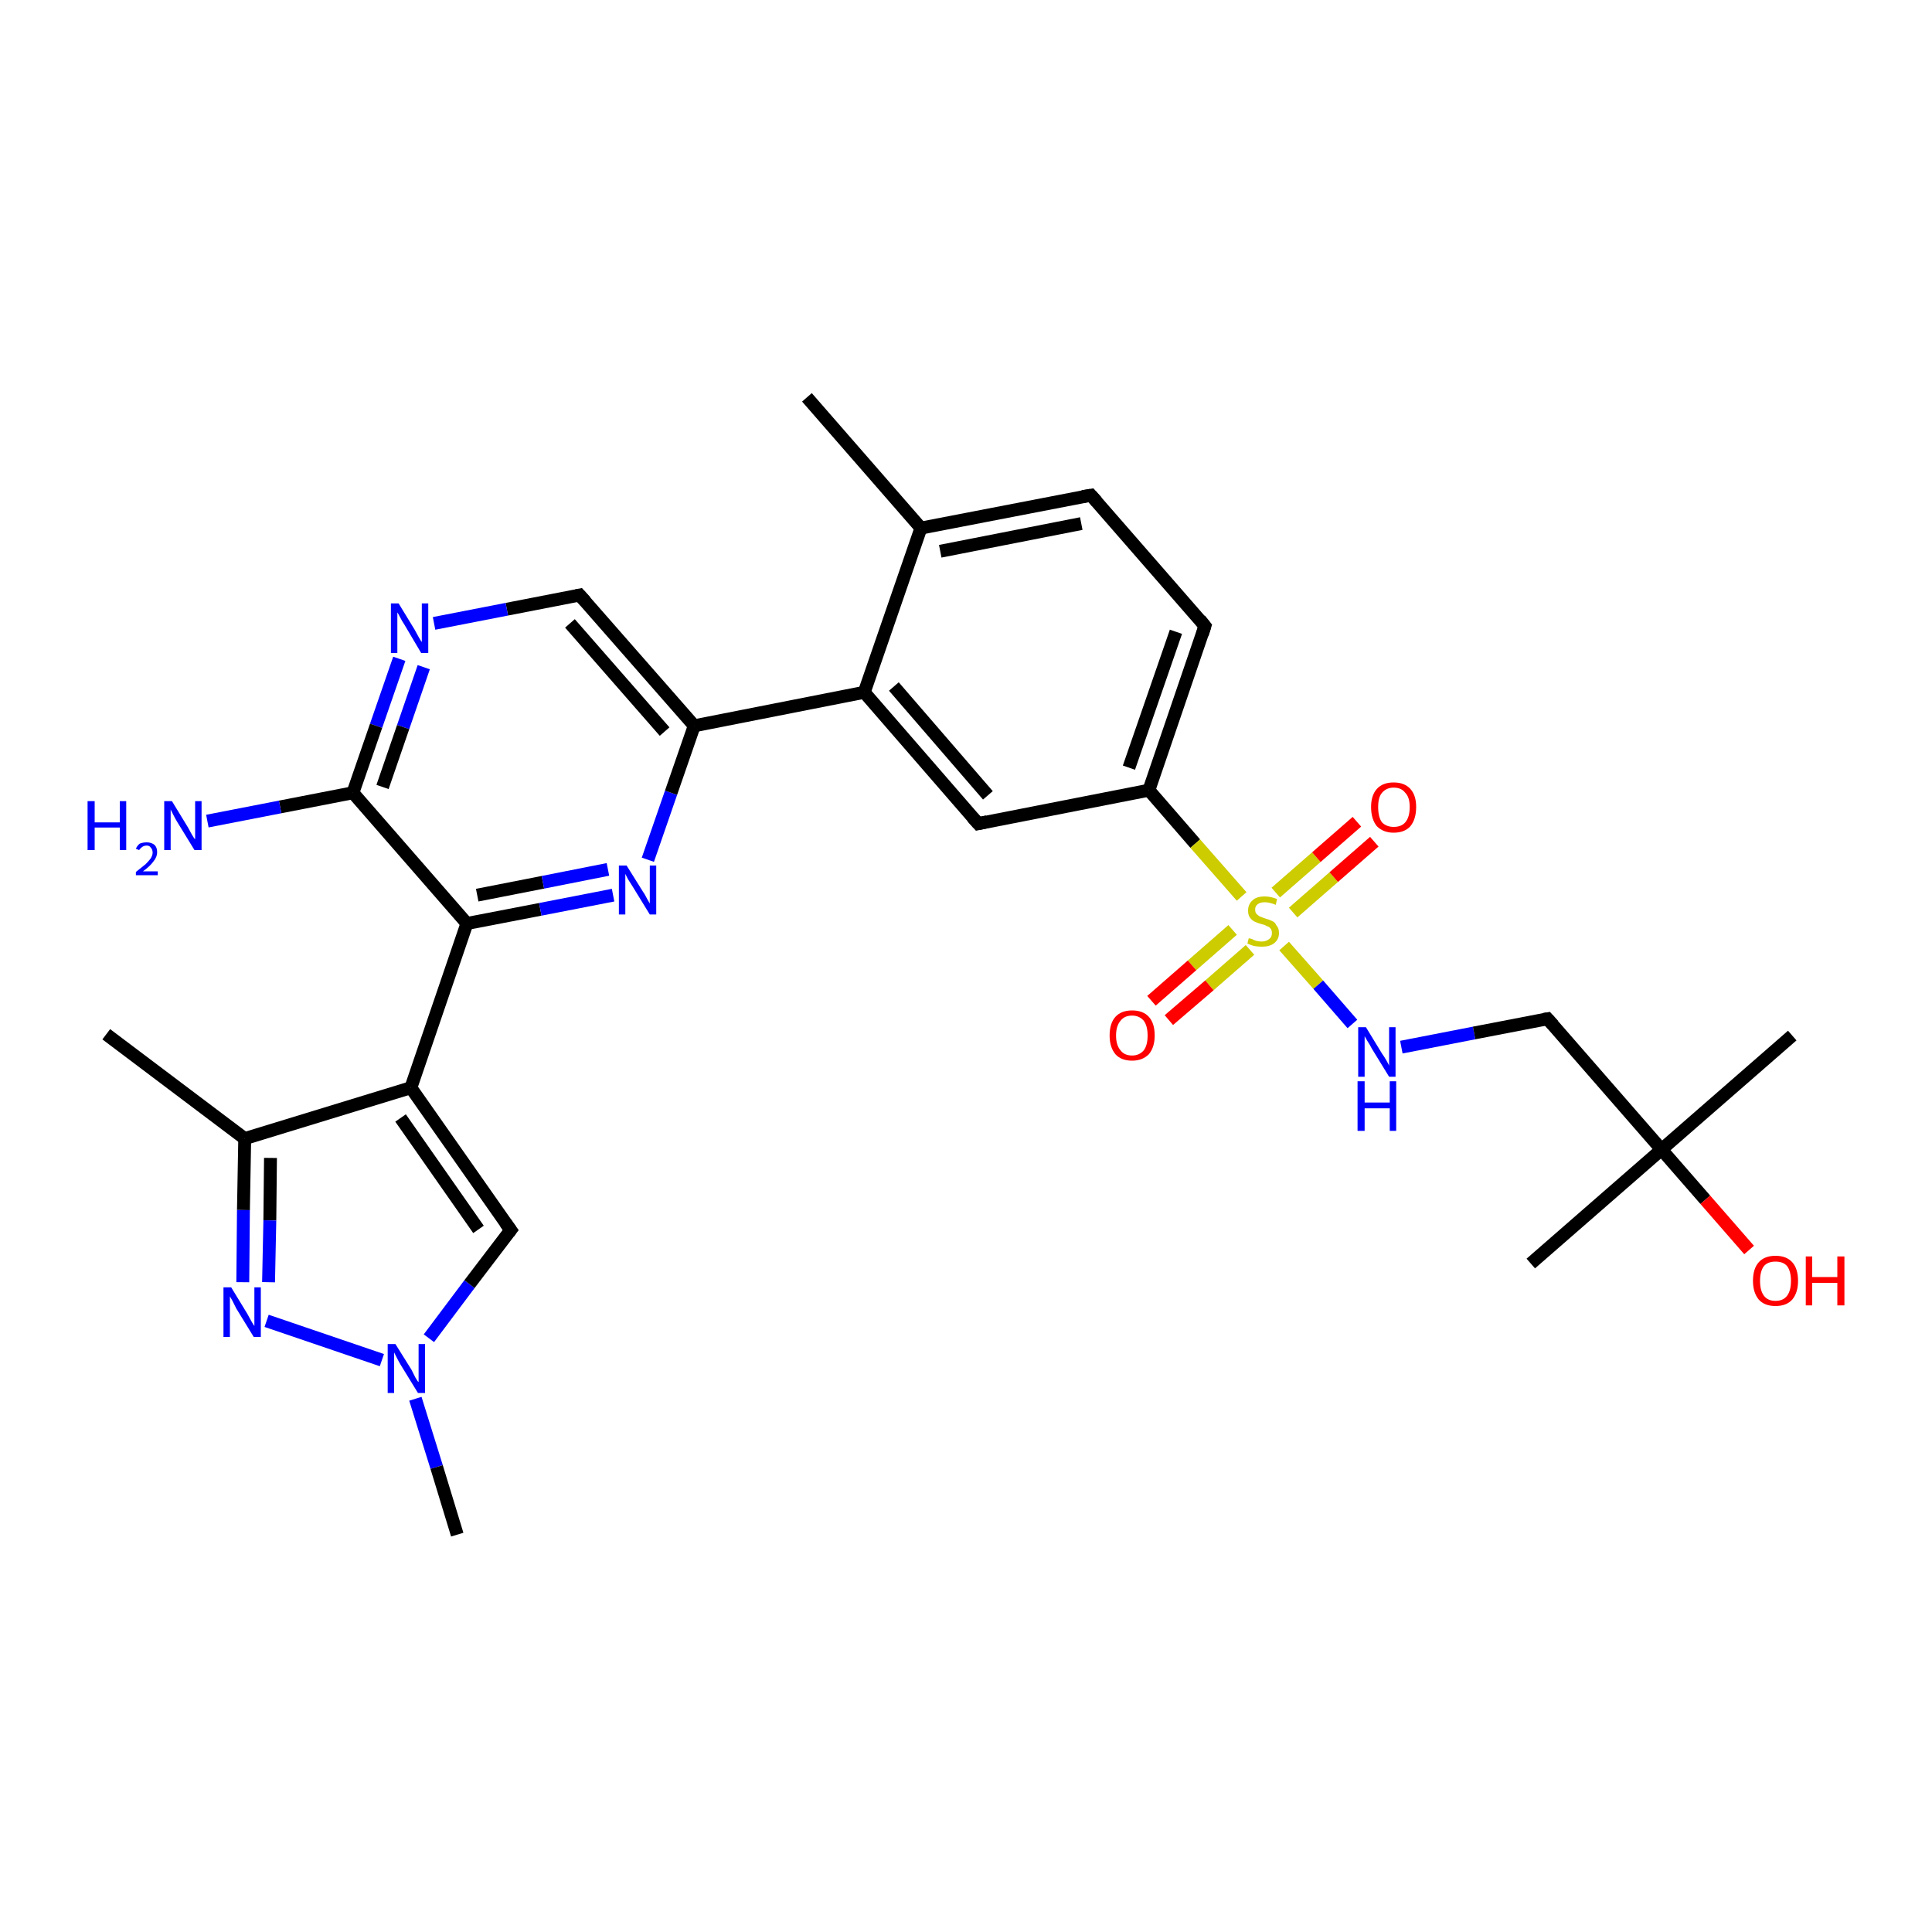 <?xml version='1.0' encoding='iso-8859-1'?>
<svg version='1.1' baseProfile='full'
              xmlns='http://www.w3.org/2000/svg'
                      xmlns:rdkit='http://www.rdkit.org/xml'
                      xmlns:xlink='http://www.w3.org/1999/xlink'
                  xml:space='preserve'
width='300px' height='300px' viewBox='0 0 300 300'>
<!-- END OF HEADER -->
<rect style='opacity:1.0;fill:#FFFFFF;stroke:none' width='300.0' height='300.0' x='0.0' y='0.0'> </rect>
<path class='bond-0 atom-0 atom-1' d='M 16.5,160.6 L 38.0,176.8' style='fill:none;fill-rule:evenodd;stroke:#000000;stroke-width:2.0px;stroke-linecap:butt;stroke-linejoin:miter;stroke-opacity:1' />
<path class='bond-1 atom-1 atom-2' d='M 38.0,176.8 L 37.8,187.9' style='fill:none;fill-rule:evenodd;stroke:#000000;stroke-width:2.0px;stroke-linecap:butt;stroke-linejoin:miter;stroke-opacity:1' />
<path class='bond-1 atom-1 atom-2' d='M 37.8,187.9 L 37.7,199.1' style='fill:none;fill-rule:evenodd;stroke:#0000FF;stroke-width:2.0px;stroke-linecap:butt;stroke-linejoin:miter;stroke-opacity:1' />
<path class='bond-1 atom-1 atom-2' d='M 42.0,179.8 L 41.9,189.5' style='fill:none;fill-rule:evenodd;stroke:#000000;stroke-width:2.0px;stroke-linecap:butt;stroke-linejoin:miter;stroke-opacity:1' />
<path class='bond-1 atom-1 atom-2' d='M 41.9,189.5 L 41.7,199.1' style='fill:none;fill-rule:evenodd;stroke:#0000FF;stroke-width:2.0px;stroke-linecap:butt;stroke-linejoin:miter;stroke-opacity:1' />
<path class='bond-2 atom-2 atom-3' d='M 41.4,205.1 L 59.3,211.2' style='fill:none;fill-rule:evenodd;stroke:#0000FF;stroke-width:2.0px;stroke-linecap:butt;stroke-linejoin:miter;stroke-opacity:1' />
<path class='bond-3 atom-3 atom-4' d='M 64.5,217.2 L 67.8,227.8' style='fill:none;fill-rule:evenodd;stroke:#0000FF;stroke-width:2.0px;stroke-linecap:butt;stroke-linejoin:miter;stroke-opacity:1' />
<path class='bond-3 atom-3 atom-4' d='M 67.8,227.8 L 71.0,238.3' style='fill:none;fill-rule:evenodd;stroke:#000000;stroke-width:2.0px;stroke-linecap:butt;stroke-linejoin:miter;stroke-opacity:1' />
<path class='bond-4 atom-3 atom-5' d='M 66.6,207.8 L 72.9,199.4' style='fill:none;fill-rule:evenodd;stroke:#0000FF;stroke-width:2.0px;stroke-linecap:butt;stroke-linejoin:miter;stroke-opacity:1' />
<path class='bond-4 atom-3 atom-5' d='M 72.9,199.4 L 79.3,191.0' style='fill:none;fill-rule:evenodd;stroke:#000000;stroke-width:2.0px;stroke-linecap:butt;stroke-linejoin:miter;stroke-opacity:1' />
<path class='bond-5 atom-5 atom-6' d='M 79.3,191.0 L 63.8,168.9' style='fill:none;fill-rule:evenodd;stroke:#000000;stroke-width:2.0px;stroke-linecap:butt;stroke-linejoin:miter;stroke-opacity:1' />
<path class='bond-5 atom-5 atom-6' d='M 74.3,190.9 L 62.2,173.6' style='fill:none;fill-rule:evenodd;stroke:#000000;stroke-width:2.0px;stroke-linecap:butt;stroke-linejoin:miter;stroke-opacity:1' />
<path class='bond-6 atom-6 atom-7' d='M 63.8,168.9 L 72.5,143.4' style='fill:none;fill-rule:evenodd;stroke:#000000;stroke-width:2.0px;stroke-linecap:butt;stroke-linejoin:miter;stroke-opacity:1' />
<path class='bond-7 atom-7 atom-8' d='M 72.5,143.4 L 83.9,141.2' style='fill:none;fill-rule:evenodd;stroke:#000000;stroke-width:2.0px;stroke-linecap:butt;stroke-linejoin:miter;stroke-opacity:1' />
<path class='bond-7 atom-7 atom-8' d='M 83.9,141.2 L 95.2,139.0' style='fill:none;fill-rule:evenodd;stroke:#0000FF;stroke-width:2.0px;stroke-linecap:butt;stroke-linejoin:miter;stroke-opacity:1' />
<path class='bond-7 atom-7 atom-8' d='M 74.1,139.0 L 84.3,137.0' style='fill:none;fill-rule:evenodd;stroke:#000000;stroke-width:2.0px;stroke-linecap:butt;stroke-linejoin:miter;stroke-opacity:1' />
<path class='bond-7 atom-7 atom-8' d='M 84.3,137.0 L 94.4,135.0' style='fill:none;fill-rule:evenodd;stroke:#0000FF;stroke-width:2.0px;stroke-linecap:butt;stroke-linejoin:miter;stroke-opacity:1' />
<path class='bond-8 atom-8 atom-9' d='M 100.6,133.5 L 104.2,123.1' style='fill:none;fill-rule:evenodd;stroke:#0000FF;stroke-width:2.0px;stroke-linecap:butt;stroke-linejoin:miter;stroke-opacity:1' />
<path class='bond-8 atom-8 atom-9' d='M 104.2,123.1 L 107.8,112.7' style='fill:none;fill-rule:evenodd;stroke:#000000;stroke-width:2.0px;stroke-linecap:butt;stroke-linejoin:miter;stroke-opacity:1' />
<path class='bond-9 atom-9 atom-10' d='M 107.8,112.7 L 90.0,92.4' style='fill:none;fill-rule:evenodd;stroke:#000000;stroke-width:2.0px;stroke-linecap:butt;stroke-linejoin:miter;stroke-opacity:1' />
<path class='bond-9 atom-9 atom-10' d='M 103.2,113.6 L 88.5,96.8' style='fill:none;fill-rule:evenodd;stroke:#000000;stroke-width:2.0px;stroke-linecap:butt;stroke-linejoin:miter;stroke-opacity:1' />
<path class='bond-10 atom-10 atom-11' d='M 90.0,92.4 L 78.7,94.6' style='fill:none;fill-rule:evenodd;stroke:#000000;stroke-width:2.0px;stroke-linecap:butt;stroke-linejoin:miter;stroke-opacity:1' />
<path class='bond-10 atom-10 atom-11' d='M 78.7,94.6 L 67.4,96.8' style='fill:none;fill-rule:evenodd;stroke:#0000FF;stroke-width:2.0px;stroke-linecap:butt;stroke-linejoin:miter;stroke-opacity:1' />
<path class='bond-11 atom-11 atom-12' d='M 62.0,102.3 L 58.4,112.7' style='fill:none;fill-rule:evenodd;stroke:#0000FF;stroke-width:2.0px;stroke-linecap:butt;stroke-linejoin:miter;stroke-opacity:1' />
<path class='bond-11 atom-11 atom-12' d='M 58.4,112.7 L 54.8,123.1' style='fill:none;fill-rule:evenodd;stroke:#000000;stroke-width:2.0px;stroke-linecap:butt;stroke-linejoin:miter;stroke-opacity:1' />
<path class='bond-11 atom-11 atom-12' d='M 65.8,103.6 L 62.6,112.9' style='fill:none;fill-rule:evenodd;stroke:#0000FF;stroke-width:2.0px;stroke-linecap:butt;stroke-linejoin:miter;stroke-opacity:1' />
<path class='bond-11 atom-11 atom-12' d='M 62.6,112.9 L 59.4,122.2' style='fill:none;fill-rule:evenodd;stroke:#000000;stroke-width:2.0px;stroke-linecap:butt;stroke-linejoin:miter;stroke-opacity:1' />
<path class='bond-12 atom-12 atom-13' d='M 54.8,123.1 L 43.5,125.3' style='fill:none;fill-rule:evenodd;stroke:#000000;stroke-width:2.0px;stroke-linecap:butt;stroke-linejoin:miter;stroke-opacity:1' />
<path class='bond-12 atom-12 atom-13' d='M 43.5,125.3 L 32.2,127.5' style='fill:none;fill-rule:evenodd;stroke:#0000FF;stroke-width:2.0px;stroke-linecap:butt;stroke-linejoin:miter;stroke-opacity:1' />
<path class='bond-13 atom-9 atom-14' d='M 107.8,112.7 L 134.2,107.5' style='fill:none;fill-rule:evenodd;stroke:#000000;stroke-width:2.0px;stroke-linecap:butt;stroke-linejoin:miter;stroke-opacity:1' />
<path class='bond-14 atom-14 atom-15' d='M 134.2,107.5 L 151.9,127.9' style='fill:none;fill-rule:evenodd;stroke:#000000;stroke-width:2.0px;stroke-linecap:butt;stroke-linejoin:miter;stroke-opacity:1' />
<path class='bond-14 atom-14 atom-15' d='M 138.8,106.6 L 153.4,123.5' style='fill:none;fill-rule:evenodd;stroke:#000000;stroke-width:2.0px;stroke-linecap:butt;stroke-linejoin:miter;stroke-opacity:1' />
<path class='bond-15 atom-15 atom-16' d='M 151.9,127.9 L 178.4,122.7' style='fill:none;fill-rule:evenodd;stroke:#000000;stroke-width:2.0px;stroke-linecap:butt;stroke-linejoin:miter;stroke-opacity:1' />
<path class='bond-16 atom-16 atom-17' d='M 178.4,122.7 L 187.1,97.2' style='fill:none;fill-rule:evenodd;stroke:#000000;stroke-width:2.0px;stroke-linecap:butt;stroke-linejoin:miter;stroke-opacity:1' />
<path class='bond-16 atom-16 atom-17' d='M 175.3,119.2 L 182.6,98.1' style='fill:none;fill-rule:evenodd;stroke:#000000;stroke-width:2.0px;stroke-linecap:butt;stroke-linejoin:miter;stroke-opacity:1' />
<path class='bond-17 atom-17 atom-18' d='M 187.1,97.2 L 169.4,76.9' style='fill:none;fill-rule:evenodd;stroke:#000000;stroke-width:2.0px;stroke-linecap:butt;stroke-linejoin:miter;stroke-opacity:1' />
<path class='bond-18 atom-18 atom-19' d='M 169.4,76.9 L 143.0,82.0' style='fill:none;fill-rule:evenodd;stroke:#000000;stroke-width:2.0px;stroke-linecap:butt;stroke-linejoin:miter;stroke-opacity:1' />
<path class='bond-18 atom-18 atom-19' d='M 167.9,81.3 L 146.0,85.6' style='fill:none;fill-rule:evenodd;stroke:#000000;stroke-width:2.0px;stroke-linecap:butt;stroke-linejoin:miter;stroke-opacity:1' />
<path class='bond-19 atom-19 atom-20' d='M 143.0,82.0 L 125.3,61.7' style='fill:none;fill-rule:evenodd;stroke:#000000;stroke-width:2.0px;stroke-linecap:butt;stroke-linejoin:miter;stroke-opacity:1' />
<path class='bond-20 atom-16 atom-21' d='M 178.4,122.7 L 185.6,131.0' style='fill:none;fill-rule:evenodd;stroke:#000000;stroke-width:2.0px;stroke-linecap:butt;stroke-linejoin:miter;stroke-opacity:1' />
<path class='bond-20 atom-16 atom-21' d='M 185.6,131.0 L 192.8,139.2' style='fill:none;fill-rule:evenodd;stroke:#CCCC00;stroke-width:2.0px;stroke-linecap:butt;stroke-linejoin:miter;stroke-opacity:1' />
<path class='bond-21 atom-21 atom-22' d='M 191.4,144.4 L 185.1,149.9' style='fill:none;fill-rule:evenodd;stroke:#CCCC00;stroke-width:2.0px;stroke-linecap:butt;stroke-linejoin:miter;stroke-opacity:1' />
<path class='bond-21 atom-21 atom-22' d='M 185.1,149.9 L 178.8,155.4' style='fill:none;fill-rule:evenodd;stroke:#FF0000;stroke-width:2.0px;stroke-linecap:butt;stroke-linejoin:miter;stroke-opacity:1' />
<path class='bond-21 atom-21 atom-22' d='M 194.1,147.5 L 187.8,153.0' style='fill:none;fill-rule:evenodd;stroke:#CCCC00;stroke-width:2.0px;stroke-linecap:butt;stroke-linejoin:miter;stroke-opacity:1' />
<path class='bond-21 atom-21 atom-22' d='M 187.8,153.0 L 181.5,158.4' style='fill:none;fill-rule:evenodd;stroke:#FF0000;stroke-width:2.0px;stroke-linecap:butt;stroke-linejoin:miter;stroke-opacity:1' />
<path class='bond-22 atom-21 atom-23' d='M 200.8,141.7 L 207.1,136.2' style='fill:none;fill-rule:evenodd;stroke:#CCCC00;stroke-width:2.0px;stroke-linecap:butt;stroke-linejoin:miter;stroke-opacity:1' />
<path class='bond-22 atom-21 atom-23' d='M 207.1,136.2 L 213.4,130.7' style='fill:none;fill-rule:evenodd;stroke:#FF0000;stroke-width:2.0px;stroke-linecap:butt;stroke-linejoin:miter;stroke-opacity:1' />
<path class='bond-22 atom-21 atom-23' d='M 198.1,138.6 L 204.4,133.1' style='fill:none;fill-rule:evenodd;stroke:#CCCC00;stroke-width:2.0px;stroke-linecap:butt;stroke-linejoin:miter;stroke-opacity:1' />
<path class='bond-22 atom-21 atom-23' d='M 204.4,133.1 L 210.7,127.6' style='fill:none;fill-rule:evenodd;stroke:#FF0000;stroke-width:2.0px;stroke-linecap:butt;stroke-linejoin:miter;stroke-opacity:1' />
<path class='bond-23 atom-21 atom-24' d='M 199.4,146.9 L 204.7,152.9' style='fill:none;fill-rule:evenodd;stroke:#CCCC00;stroke-width:2.0px;stroke-linecap:butt;stroke-linejoin:miter;stroke-opacity:1' />
<path class='bond-23 atom-21 atom-24' d='M 204.7,152.9 L 210.0,159.0' style='fill:none;fill-rule:evenodd;stroke:#0000FF;stroke-width:2.0px;stroke-linecap:butt;stroke-linejoin:miter;stroke-opacity:1' />
<path class='bond-24 atom-24 atom-25' d='M 217.6,162.6 L 228.9,160.4' style='fill:none;fill-rule:evenodd;stroke:#0000FF;stroke-width:2.0px;stroke-linecap:butt;stroke-linejoin:miter;stroke-opacity:1' />
<path class='bond-24 atom-24 atom-25' d='M 228.9,160.4 L 240.3,158.2' style='fill:none;fill-rule:evenodd;stroke:#000000;stroke-width:2.0px;stroke-linecap:butt;stroke-linejoin:miter;stroke-opacity:1' />
<path class='bond-25 atom-25 atom-26' d='M 240.3,158.2 L 258.0,178.5' style='fill:none;fill-rule:evenodd;stroke:#000000;stroke-width:2.0px;stroke-linecap:butt;stroke-linejoin:miter;stroke-opacity:1' />
<path class='bond-26 atom-26 atom-27' d='M 258.0,178.5 L 237.7,196.2' style='fill:none;fill-rule:evenodd;stroke:#000000;stroke-width:2.0px;stroke-linecap:butt;stroke-linejoin:miter;stroke-opacity:1' />
<path class='bond-27 atom-26 atom-28' d='M 258.0,178.5 L 278.3,160.8' style='fill:none;fill-rule:evenodd;stroke:#000000;stroke-width:2.0px;stroke-linecap:butt;stroke-linejoin:miter;stroke-opacity:1' />
<path class='bond-28 atom-26 atom-29' d='M 258.0,178.5 L 264.8,186.3' style='fill:none;fill-rule:evenodd;stroke:#000000;stroke-width:2.0px;stroke-linecap:butt;stroke-linejoin:miter;stroke-opacity:1' />
<path class='bond-28 atom-26 atom-29' d='M 264.8,186.3 L 271.6,194.1' style='fill:none;fill-rule:evenodd;stroke:#FF0000;stroke-width:2.0px;stroke-linecap:butt;stroke-linejoin:miter;stroke-opacity:1' />
<path class='bond-29 atom-6 atom-1' d='M 63.8,168.9 L 38.0,176.8' style='fill:none;fill-rule:evenodd;stroke:#000000;stroke-width:2.0px;stroke-linecap:butt;stroke-linejoin:miter;stroke-opacity:1' />
<path class='bond-30 atom-12 atom-7' d='M 54.8,123.1 L 72.5,143.4' style='fill:none;fill-rule:evenodd;stroke:#000000;stroke-width:2.0px;stroke-linecap:butt;stroke-linejoin:miter;stroke-opacity:1' />
<path class='bond-31 atom-19 atom-14' d='M 143.0,82.0 L 134.2,107.5' style='fill:none;fill-rule:evenodd;stroke:#000000;stroke-width:2.0px;stroke-linecap:butt;stroke-linejoin:miter;stroke-opacity:1' />
<path d='M 79.0,191.4 L 79.3,191.0 L 78.5,189.9' style='fill:none;stroke:#000000;stroke-width:2.0px;stroke-linecap:butt;stroke-linejoin:miter;stroke-opacity:1;' />
<path d='M 90.9,93.4 L 90.0,92.4 L 89.5,92.5' style='fill:none;stroke:#000000;stroke-width:2.0px;stroke-linecap:butt;stroke-linejoin:miter;stroke-opacity:1;' />
<path d='M 151.0,126.9 L 151.9,127.9 L 153.3,127.6' style='fill:none;stroke:#000000;stroke-width:2.0px;stroke-linecap:butt;stroke-linejoin:miter;stroke-opacity:1;' />
<path d='M 186.7,98.5 L 187.1,97.2 L 186.3,96.2' style='fill:none;stroke:#000000;stroke-width:2.0px;stroke-linecap:butt;stroke-linejoin:miter;stroke-opacity:1;' />
<path d='M 170.3,77.9 L 169.4,76.9 L 168.1,77.1' style='fill:none;stroke:#000000;stroke-width:2.0px;stroke-linecap:butt;stroke-linejoin:miter;stroke-opacity:1;' />
<path d='M 239.7,158.3 L 240.3,158.2 L 241.2,159.2' style='fill:none;stroke:#000000;stroke-width:2.0px;stroke-linecap:butt;stroke-linejoin:miter;stroke-opacity:1;' />
<path class='atom-2' d='M 35.9 199.9
L 38.4 204.0
Q 38.6 204.4, 39.0 205.1
Q 39.4 205.8, 39.5 205.9
L 39.5 199.9
L 40.5 199.9
L 40.5 207.6
L 39.4 207.6
L 36.7 203.2
Q 36.4 202.6, 36.1 202.0
Q 35.8 201.5, 35.7 201.3
L 35.7 207.6
L 34.7 207.6
L 34.7 199.9
L 35.9 199.9
' fill='#0000FF'/>
<path class='atom-3' d='M 61.4 208.7
L 63.9 212.7
Q 64.1 213.1, 64.5 213.9
Q 64.9 214.6, 65.0 214.6
L 65.0 208.7
L 66.0 208.7
L 66.0 216.3
L 64.9 216.3
L 62.2 211.9
Q 61.9 211.4, 61.6 210.8
Q 61.3 210.2, 61.2 210.0
L 61.2 216.3
L 60.2 216.3
L 60.2 208.7
L 61.4 208.7
' fill='#0000FF'/>
<path class='atom-8' d='M 97.3 134.4
L 99.8 138.4
Q 100.1 138.8, 100.5 139.6
Q 100.9 140.3, 100.9 140.3
L 100.9 134.4
L 101.9 134.4
L 101.9 142.0
L 100.9 142.0
L 98.2 137.6
Q 97.9 137.1, 97.5 136.5
Q 97.2 135.9, 97.1 135.7
L 97.1 142.0
L 96.1 142.0
L 96.1 134.4
L 97.3 134.4
' fill='#0000FF'/>
<path class='atom-11' d='M 61.9 93.7
L 64.4 97.8
Q 64.6 98.2, 65.0 98.9
Q 65.4 99.6, 65.5 99.7
L 65.5 93.7
L 66.5 93.7
L 66.5 101.4
L 65.4 101.4
L 62.8 97.0
Q 62.4 96.4, 62.1 95.8
Q 61.8 95.2, 61.7 95.1
L 61.7 101.4
L 60.7 101.4
L 60.7 93.7
L 61.9 93.7
' fill='#0000FF'/>
<path class='atom-13' d='M 13.6 124.4
L 14.7 124.4
L 14.7 127.7
L 18.6 127.7
L 18.6 124.4
L 19.6 124.4
L 19.6 132.0
L 18.6 132.0
L 18.6 128.5
L 14.7 128.5
L 14.7 132.0
L 13.6 132.0
L 13.6 124.4
' fill='#0000FF'/>
<path class='atom-13' d='M 21.1 131.8
Q 21.3 131.3, 21.7 131.0
Q 22.2 130.8, 22.8 130.8
Q 23.5 130.8, 24.0 131.2
Q 24.4 131.6, 24.4 132.3
Q 24.4 133.1, 23.8 133.8
Q 23.3 134.5, 22.2 135.3
L 24.5 135.3
L 24.5 135.9
L 21.1 135.9
L 21.1 135.4
Q 22.0 134.7, 22.6 134.2
Q 23.1 133.7, 23.4 133.3
Q 23.7 132.8, 23.7 132.4
Q 23.7 131.9, 23.4 131.6
Q 23.2 131.3, 22.8 131.3
Q 22.4 131.3, 22.1 131.5
Q 21.8 131.7, 21.6 132.0
L 21.1 131.8
' fill='#0000FF'/>
<path class='atom-13' d='M 26.7 124.4
L 29.2 128.5
Q 29.4 128.9, 29.8 129.6
Q 30.2 130.3, 30.3 130.3
L 30.3 124.4
L 31.3 124.4
L 31.3 132.0
L 30.2 132.0
L 27.5 127.6
Q 27.2 127.1, 26.9 126.5
Q 26.6 125.9, 26.5 125.7
L 26.5 132.0
L 25.5 132.0
L 25.5 124.4
L 26.7 124.4
' fill='#0000FF'/>
<path class='atom-21' d='M 193.9 145.7
Q 194.0 145.7, 194.4 145.8
Q 194.7 146.0, 195.1 146.1
Q 195.5 146.2, 195.9 146.2
Q 196.6 146.2, 197.1 145.8
Q 197.5 145.5, 197.5 144.9
Q 197.5 144.4, 197.3 144.2
Q 197.1 143.9, 196.7 143.8
Q 196.4 143.6, 195.9 143.5
Q 195.2 143.3, 194.8 143.1
Q 194.4 142.9, 194.1 142.5
Q 193.8 142.1, 193.8 141.4
Q 193.8 140.4, 194.5 139.8
Q 195.1 139.2, 196.4 139.2
Q 197.3 139.2, 198.3 139.6
L 198.1 140.5
Q 197.1 140.1, 196.4 140.1
Q 195.7 140.1, 195.3 140.4
Q 194.9 140.7, 194.9 141.2
Q 194.9 141.7, 195.1 141.9
Q 195.3 142.1, 195.6 142.3
Q 195.9 142.4, 196.4 142.6
Q 197.1 142.8, 197.5 143.0
Q 198.0 143.2, 198.2 143.7
Q 198.6 144.1, 198.6 144.9
Q 198.6 145.9, 197.8 146.5
Q 197.1 147.0, 196.0 147.0
Q 195.3 147.0, 194.8 146.9
Q 194.3 146.8, 193.7 146.5
L 193.9 145.7
' fill='#CCCC00'/>
<path class='atom-22' d='M 172.3 160.8
Q 172.3 158.9, 173.2 157.9
Q 174.1 156.9, 175.8 156.9
Q 177.5 156.9, 178.4 157.9
Q 179.3 158.9, 179.3 160.8
Q 179.3 162.6, 178.4 163.7
Q 177.4 164.7, 175.8 164.7
Q 174.1 164.7, 173.2 163.7
Q 172.3 162.6, 172.3 160.8
M 175.8 163.9
Q 176.9 163.9, 177.6 163.1
Q 178.2 162.3, 178.2 160.8
Q 178.2 159.3, 177.6 158.5
Q 176.9 157.7, 175.8 157.7
Q 174.6 157.7, 174.0 158.5
Q 173.3 159.3, 173.3 160.8
Q 173.3 162.3, 174.0 163.1
Q 174.6 163.9, 175.8 163.9
' fill='#FF0000'/>
<path class='atom-23' d='M 212.9 125.3
Q 212.9 123.5, 213.8 122.5
Q 214.7 121.5, 216.4 121.5
Q 218.1 121.5, 219.0 122.5
Q 219.9 123.5, 219.9 125.3
Q 219.9 127.2, 219.0 128.3
Q 218.1 129.3, 216.4 129.3
Q 214.8 129.3, 213.8 128.3
Q 212.9 127.2, 212.9 125.3
M 216.4 128.4
Q 217.6 128.4, 218.2 127.7
Q 218.9 126.9, 218.9 125.3
Q 218.9 123.8, 218.2 123.1
Q 217.6 122.3, 216.4 122.3
Q 215.3 122.3, 214.6 123.1
Q 214.0 123.8, 214.0 125.3
Q 214.0 126.9, 214.6 127.7
Q 215.3 128.4, 216.4 128.4
' fill='#FF0000'/>
<path class='atom-24' d='M 212.1 159.5
L 214.6 163.6
Q 214.9 164.0, 215.3 164.7
Q 215.7 165.4, 215.7 165.5
L 215.7 159.5
L 216.7 159.5
L 216.7 167.2
L 215.7 167.2
L 213.0 162.8
Q 212.7 162.2, 212.3 161.6
Q 212.0 161.1, 211.9 160.9
L 211.9 167.2
L 210.9 167.2
L 210.9 159.5
L 212.1 159.5
' fill='#0000FF'/>
<path class='atom-24' d='M 210.8 167.9
L 211.9 167.9
L 211.9 171.2
L 215.8 171.2
L 215.8 167.9
L 216.8 167.9
L 216.8 175.6
L 215.8 175.6
L 215.8 172.1
L 211.9 172.1
L 211.9 175.6
L 210.8 175.6
L 210.8 167.9
' fill='#0000FF'/>
<path class='atom-29' d='M 272.2 198.9
Q 272.2 197.0, 273.1 196.0
Q 274.0 195.0, 275.7 195.0
Q 277.4 195.0, 278.3 196.0
Q 279.2 197.0, 279.2 198.9
Q 279.2 200.7, 278.3 201.8
Q 277.4 202.8, 275.7 202.8
Q 274.0 202.8, 273.1 201.8
Q 272.2 200.7, 272.2 198.9
M 275.7 202.0
Q 276.9 202.0, 277.5 201.2
Q 278.1 200.4, 278.1 198.9
Q 278.1 197.4, 277.5 196.6
Q 276.9 195.9, 275.7 195.9
Q 274.5 195.9, 273.9 196.6
Q 273.3 197.4, 273.3 198.9
Q 273.3 200.4, 273.9 201.2
Q 274.5 202.0, 275.7 202.0
' fill='#FF0000'/>
<path class='atom-29' d='M 280.4 195.1
L 281.4 195.1
L 281.4 198.3
L 285.3 198.3
L 285.3 195.1
L 286.4 195.1
L 286.4 202.7
L 285.3 202.7
L 285.3 199.2
L 281.4 199.2
L 281.4 202.7
L 280.4 202.7
L 280.4 195.1
' fill='#FF0000'/>
</svg>
